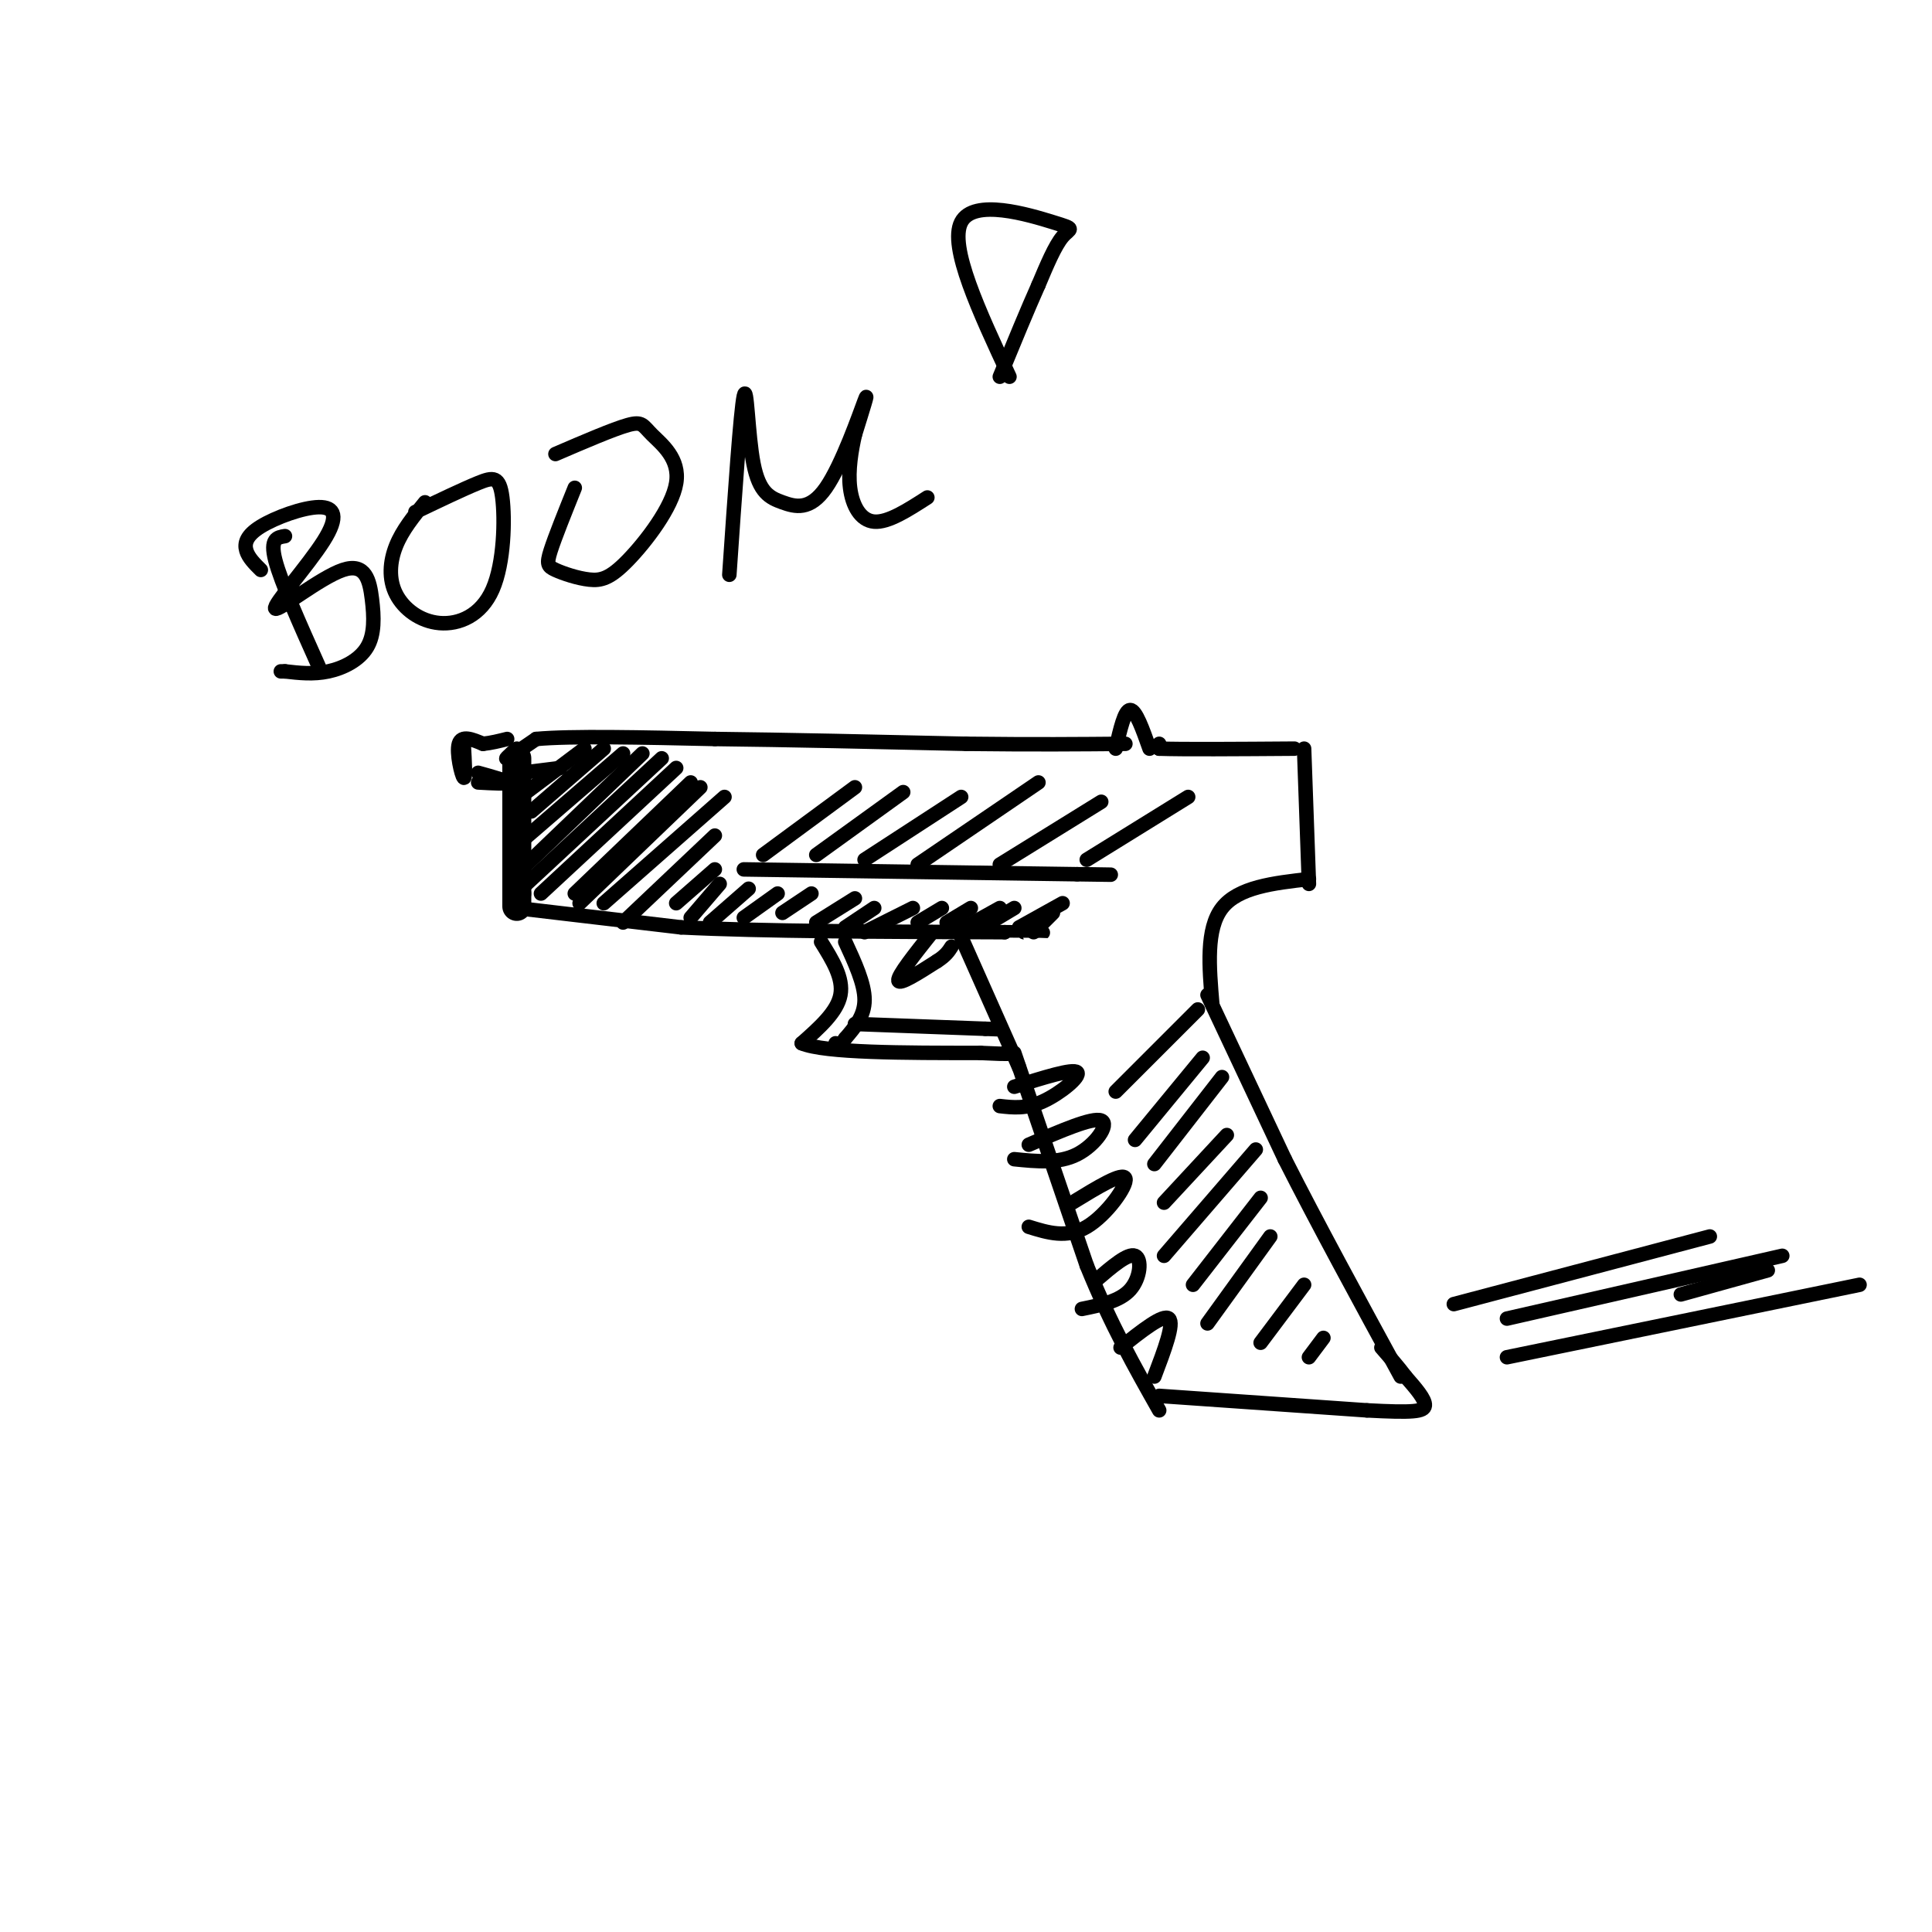 <svg viewBox='0 0 400 400' version='1.1' xmlns='http://www.w3.org/2000/svg' xmlns:xlink='http://www.w3.org/1999/xlink'><g fill='none' stroke='#000000' stroke-width='6' stroke-linecap='round' stroke-linejoin='round'><path d='M107,157c0.000,0.000 0.000,28.000 0,28'/><path d='M107,185c0.000,4.667 0.000,2.333 0,0'/></g>
<g fill='none' stroke='#000000' stroke-width='3' stroke-linecap='round' stroke-linejoin='round'><path d='M96,154c0.222,3.733 0.444,7.467 0,7c-0.444,-0.467 -1.556,-5.133 -1,-7c0.556,-1.867 2.778,-0.933 5,0'/><path d='M100,154c1.667,-0.167 3.333,-0.583 5,-1'/><path d='M99,160c3.000,0.833 6.000,1.667 6,2c0.000,0.333 -3.000,0.167 -6,0'/><path d='M107,155c-1.333,1.167 -2.667,2.333 -2,2c0.667,-0.333 3.333,-2.167 6,-4'/><path d='M111,153c7.167,-0.667 22.083,-0.333 37,0'/><path d='M148,153c14.833,0.167 33.417,0.583 52,1'/><path d='M200,154c14.167,0.167 23.583,0.083 33,0'/><path d='M231,155c0.917,-4.000 1.833,-8.000 3,-8c1.167,0.000 2.583,4.000 4,8'/><path d='M240,154c0.000,0.000 0.000,1.000 0,1'/><path d='M240,155c4.667,0.167 16.333,0.083 28,0'/><path d='M270,155c0.000,0.000 1.000,28.000 1,28'/><path d='M271,182c-7.333,0.833 -14.667,1.667 -18,6c-3.333,4.333 -2.667,12.167 -2,20'/><path d='M250,206c0.000,0.000 16.000,34.000 16,34'/><path d='M266,240c6.667,13.167 15.333,29.083 24,45'/><path d='M108,188c0.000,0.000 -1.000,0.000 -1,0'/><path d='M107,188c0.000,0.000 34.000,4.000 34,4'/><path d='M141,192c16.833,0.833 41.917,0.917 67,1'/><path d='M208,193c11.833,0.167 7.917,0.083 4,0'/><path d='M199,194c0.000,0.000 12.000,27.000 12,27'/><path d='M210,218c0.000,0.000 15.000,44.000 15,44'/><path d='M225,262c5.000,12.333 10.000,21.167 15,30'/><path d='M240,289c0.000,0.000 43.000,3.000 43,3'/><path d='M283,292c9.533,0.511 11.867,0.289 12,-1c0.133,-1.289 -1.933,-3.644 -4,-6'/><path d='M291,285c-1.500,-2.000 -3.250,-4.000 -5,-6'/><path d='M170,195c2.333,3.750 4.667,7.500 4,11c-0.667,3.500 -4.333,6.750 -8,10'/><path d='M166,216c4.833,2.000 20.917,2.000 37,2'/><path d='M203,218c7.000,0.333 6.000,0.167 5,0'/><path d='M175,195c2.000,4.333 4.000,8.667 4,12c0.000,3.333 -2.000,5.667 -4,8'/><path d='M175,215c-1.000,1.500 -1.500,1.250 -2,1'/><path d='M177,212c0.000,0.000 27.000,1.000 27,1'/><path d='M204,213c4.500,0.167 2.250,0.083 0,0'/><path d='M154,180c0.000,0.000 69.000,1.000 69,1'/><path d='M223,181c11.667,0.167 6.333,0.083 1,0'/><path d='M177,163c0.000,0.000 -19.000,14.000 -19,14'/><path d='M187,164c0.000,0.000 -18.000,13.000 -18,13'/><path d='M199,165c0.000,0.000 -20.000,13.000 -20,13'/><path d='M215,162c0.000,0.000 -25.000,17.000 -25,17'/><path d='M228,166c0.000,0.000 -21.000,13.000 -21,13'/><path d='M246,165c0.000,0.000 -21.000,13.000 -21,13'/><path d='M193,193c-3.583,4.500 -7.167,9.000 -7,10c0.167,1.000 4.083,-1.500 8,-4'/><path d='M194,199c1.833,-1.167 2.417,-2.083 3,-3'/><path d='M210,225c6.067,-1.911 12.133,-3.822 13,-3c0.867,0.822 -3.467,4.378 -7,6c-3.533,1.622 -6.267,1.311 -9,1'/><path d='M213,237c6.600,-2.867 13.200,-5.733 15,-5c1.800,0.733 -1.200,5.067 -5,7c-3.800,1.933 -8.400,1.467 -13,1'/><path d='M222,249c5.267,-3.222 10.533,-6.444 11,-5c0.467,1.444 -3.867,7.556 -8,10c-4.133,2.444 -8.067,1.222 -12,0'/><path d='M227,265c3.267,-2.800 6.533,-5.600 8,-5c1.467,0.600 1.133,4.600 -1,7c-2.133,2.400 -6.067,3.200 -10,4'/><path d='M232,279c4.417,-3.500 8.833,-7.000 10,-6c1.167,1.000 -0.917,6.500 -3,12'/><path d='M248,209c0.000,0.000 -17.000,17.000 -17,17'/><path d='M249,219c0.000,0.000 -14.000,17.000 -14,17'/><path d='M253,223c0.000,0.000 -14.000,18.000 -14,18'/><path d='M254,235c0.000,0.000 -13.000,14.000 -13,14'/><path d='M260,238c0.000,0.000 -19.000,22.000 -19,22'/><path d='M261,248c0.000,0.000 -14.000,18.000 -14,18'/><path d='M263,256c0.000,0.000 -13.000,18.000 -13,18'/><path d='M270,266c0.000,0.000 -9.000,12.000 -9,12'/><path d='M274,277c0.000,0.000 -3.000,4.000 -3,4'/><path d='M301,270c0.000,0.000 53.000,-14.000 53,-14'/><path d='M312,281c0.000,0.000 73.000,-15.000 73,-15'/><path d='M312,273c0.000,0.000 57.000,-13.000 57,-13'/><path d='M348,268c0.000,0.000 18.000,-5.000 18,-5'/><path d='M116,159c0.000,0.000 -8.000,1.000 -8,1'/><path d='M121,155c0.000,0.000 -12.000,9.000 -12,9'/><path d='M125,155c0.000,0.000 -15.000,13.000 -15,13'/><path d='M129,156c0.000,0.000 -22.000,19.000 -22,19'/><path d='M133,156c0.000,0.000 -24.000,23.000 -24,23'/><path d='M137,157c0.000,0.000 -28.000,26.000 -28,26'/><path d='M140,159c0.000,0.000 -28.000,26.000 -28,26'/><path d='M143,162c0.000,0.000 -24.000,23.000 -24,23'/><path d='M145,163c0.000,0.000 -25.000,24.000 -25,24'/><path d='M150,165c0.000,0.000 -25.000,22.000 -25,22'/><path d='M148,173c0.000,0.000 -19.000,18.000 -19,18'/><path d='M148,180c0.000,0.000 -8.000,7.000 -8,7'/><path d='M149,183c0.000,0.000 -6.000,7.000 -6,7'/><path d='M155,184c0.000,0.000 -8.000,7.000 -8,7'/><path d='M161,185c0.000,0.000 -7.000,5.000 -7,5'/><path d='M168,185c0.000,0.000 -6.000,4.000 -6,4'/><path d='M177,186c0.000,0.000 -8.000,5.000 -8,5'/><path d='M181,188c0.000,0.000 -6.000,4.000 -6,4'/><path d='M189,188c0.000,0.000 -10.000,5.000 -10,5'/><path d='M195,188c0.000,0.000 -5.000,3.000 -5,3'/><path d='M201,188c0.000,0.000 -5.000,3.000 -5,3'/><path d='M207,188c0.000,0.000 -9.000,5.000 -9,5'/><path d='M210,188c0.000,0.000 -5.000,3.000 -5,3'/><path d='M220,187c0.000,0.000 -9.000,5.000 -9,5'/><path d='M218,189c0.000,0.000 -4.000,4.000 -4,4'/><path d='M59,111c-1.583,0.250 -3.167,0.500 -2,5c1.167,4.500 5.083,13.250 9,22'/><path d='M54,118c-1.281,-1.267 -2.561,-2.534 -3,-4c-0.439,-1.466 -0.035,-3.132 3,-5c3.035,-1.868 8.701,-3.940 12,-4c3.299,-0.060 4.231,1.890 1,7c-3.231,5.110 -10.626,13.380 -10,14c0.626,0.620 9.273,-6.411 14,-8c4.727,-1.589 5.535,2.265 6,6c0.465,3.735 0.587,7.352 -1,10c-1.587,2.648 -4.882,4.328 -8,5c-3.118,0.672 -6.059,0.336 -9,0'/><path d='M59,139c-1.500,0.000 -0.750,0.000 0,0'/><path d='M88,104c-2.347,2.871 -4.693,5.743 -6,9c-1.307,3.257 -1.574,6.900 0,10c1.574,3.100 4.991,5.657 9,6c4.009,0.343 8.611,-1.527 11,-7c2.389,-5.473 2.566,-14.551 2,-19c-0.566,-4.449 -1.876,-4.271 -5,-3c-3.124,1.271 -8.062,3.636 -13,6'/><path d='M119,101c-2.055,5.105 -4.109,10.210 -5,13c-0.891,2.790 -0.617,3.264 1,4c1.617,0.736 4.577,1.734 7,2c2.423,0.266 4.310,-0.199 8,-4c3.690,-3.801 9.185,-10.936 10,-16c0.815,-5.064 -3.050,-8.056 -5,-10c-1.950,-1.944 -1.986,-2.841 -5,-2c-3.014,0.841 -9.007,3.421 -15,6'/><path d='M151,119c1.168,-16.998 2.337,-33.996 3,-37c0.663,-3.004 0.821,7.985 2,14c1.179,6.015 3.378,7.056 6,8c2.622,0.944 5.668,1.793 9,-3c3.332,-4.793 6.952,-15.226 8,-18c1.048,-2.774 -0.476,2.113 -2,7'/><path d='M177,90c-0.702,3.095 -1.458,7.333 -1,11c0.458,3.667 2.131,6.762 5,7c2.869,0.238 6.935,-2.381 11,-5'/><path d='M209,78c-6.286,-13.494 -12.571,-26.988 -10,-32c2.571,-5.012 14.000,-1.542 19,0c5.000,1.542 3.571,1.155 2,3c-1.571,1.845 -3.286,5.923 -5,10'/><path d='M215,59c-2.167,4.833 -5.083,11.917 -8,19'/></g>
</svg>